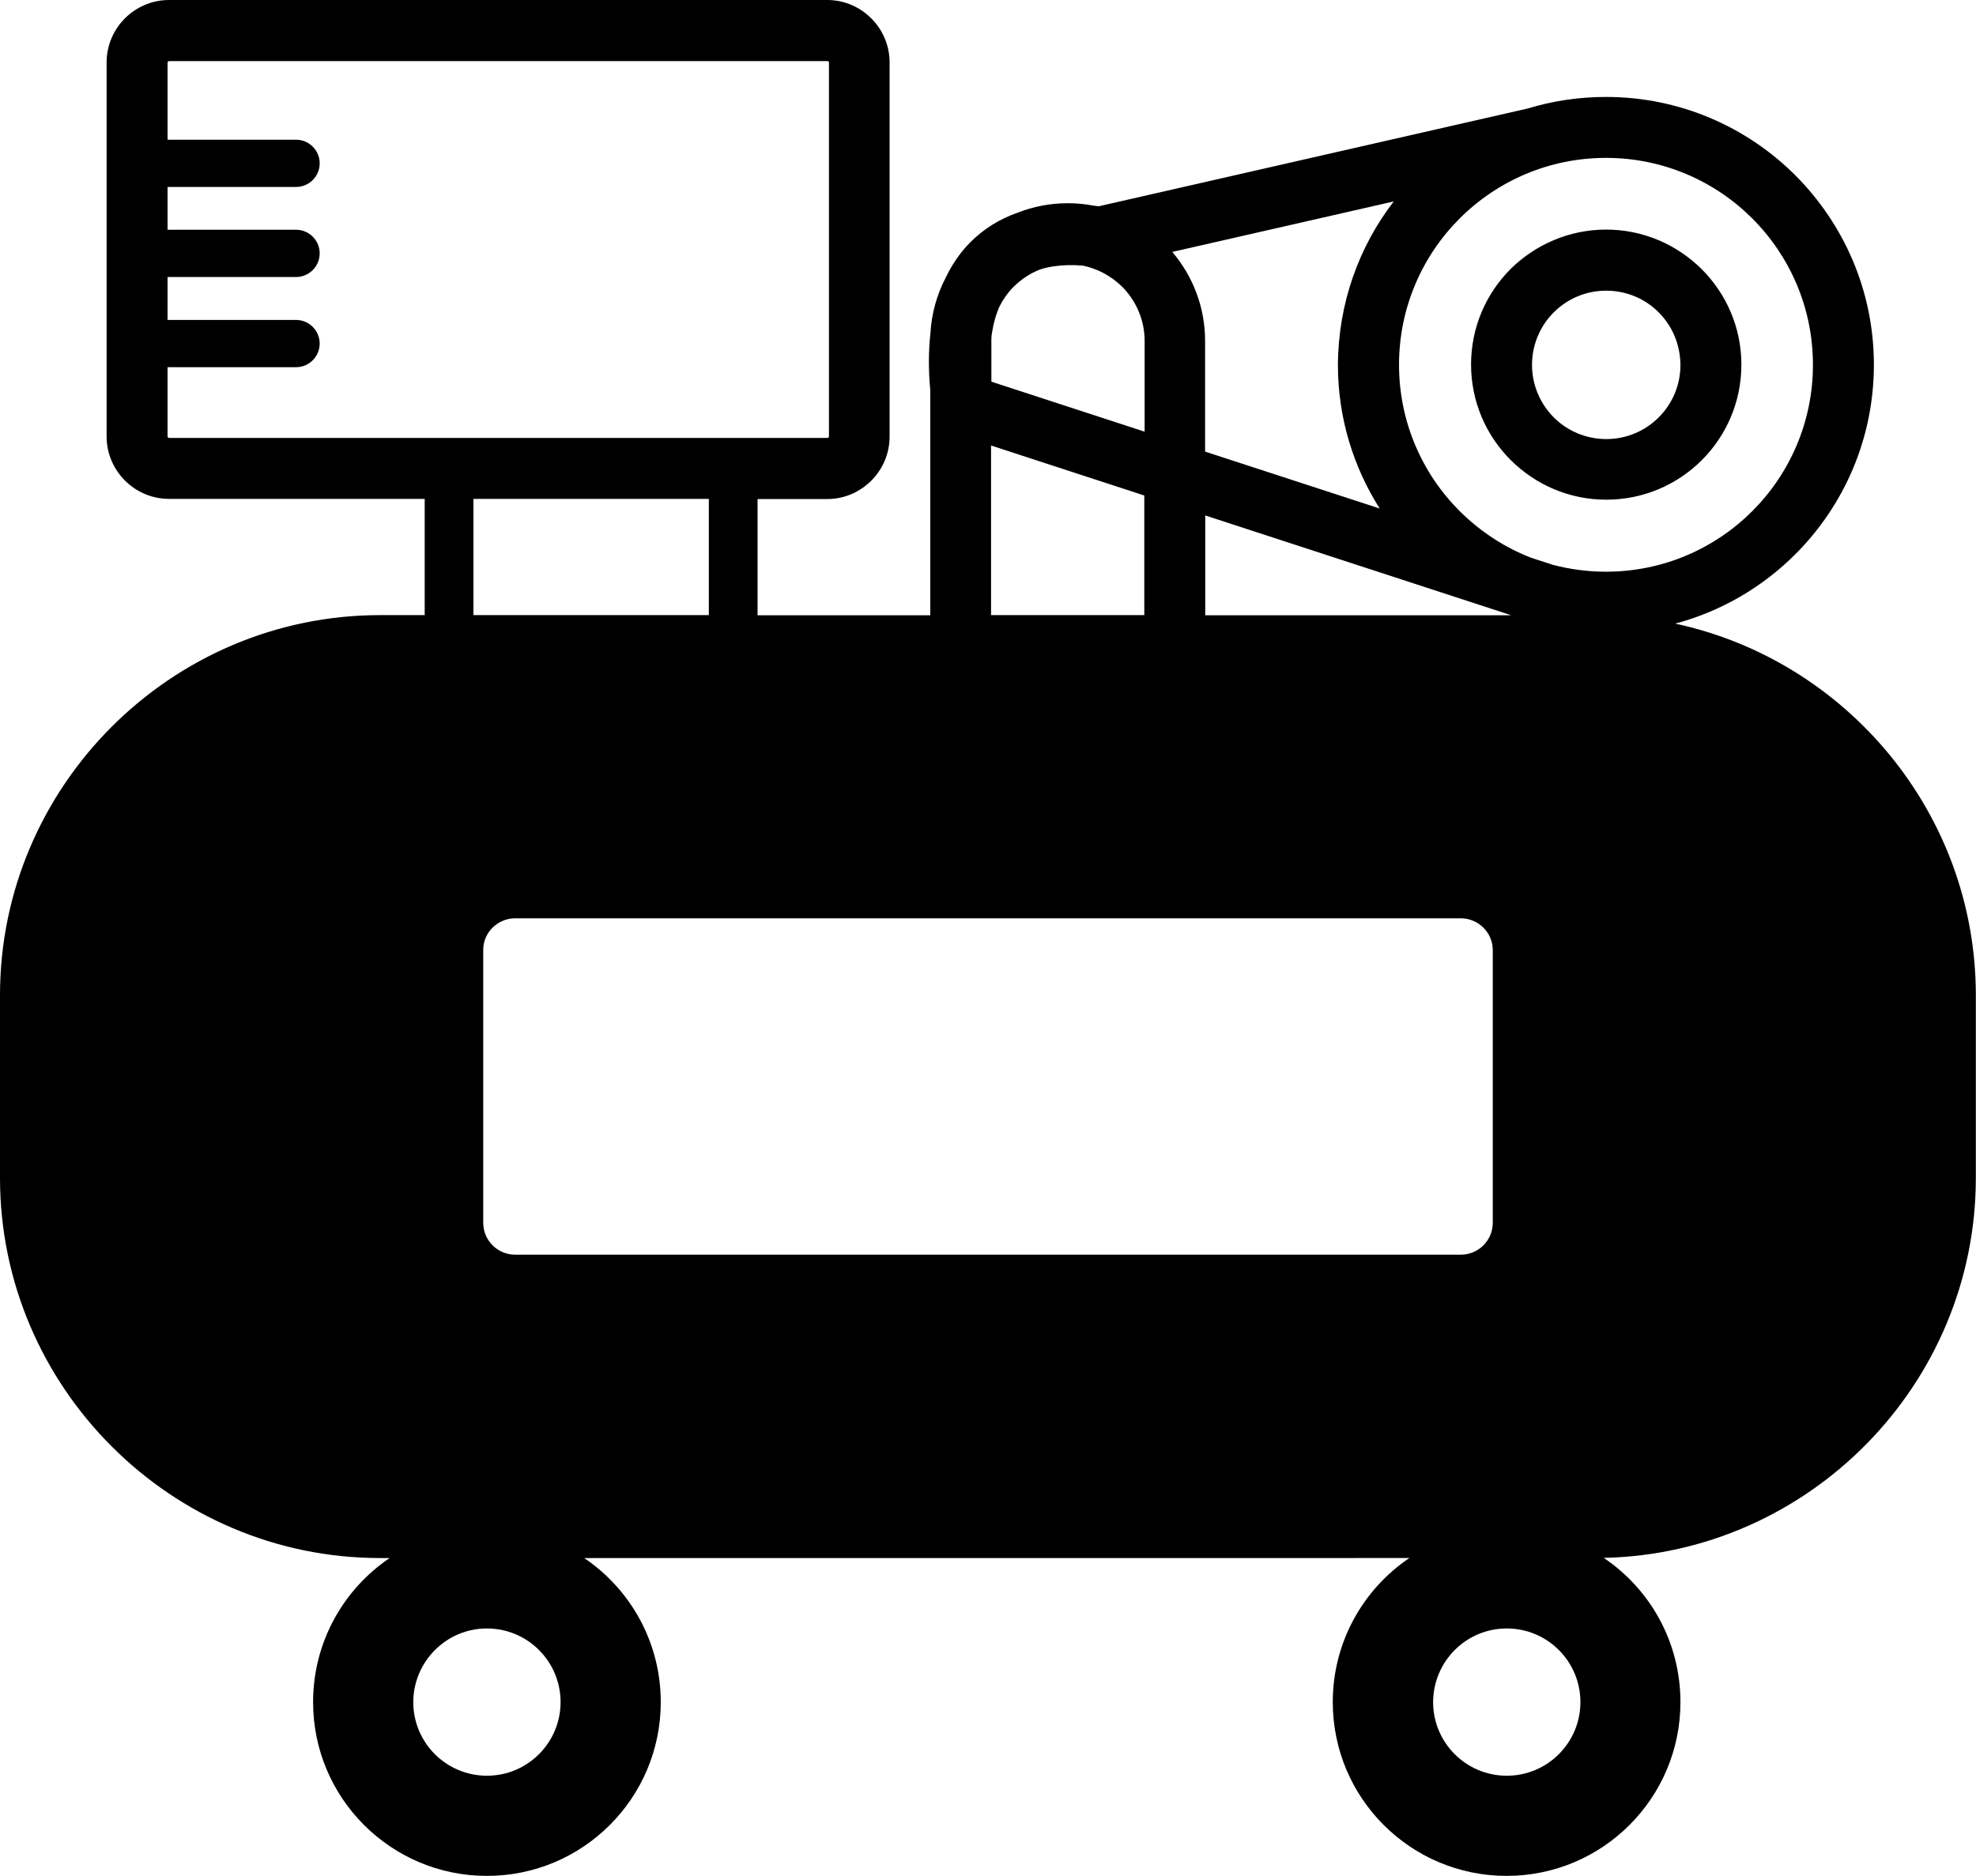 <?xml version="1.0" encoding="UTF-8"?> <svg xmlns="http://www.w3.org/2000/svg" xmlns:xlink="http://www.w3.org/1999/xlink" version="1.1" id="Layer_1" x="0px" y="0px" viewBox="0 0 122.88 116.68" style="enable-background:new 0 0 122.88 116.68" xml:space="preserve"><style type="text/css">.st0{fill-rule:evenodd;clip-rule:evenodd;}</style><g><path class="st0" d="M23.64,38.26h2.77v-7.23h-15.9c-1.07,0-2.04-0.44-2.74-1.14s-1.14-1.67-1.14-2.74V3.88 c0-1.07,0.44-2.04,1.14-2.74C8.47,0.44,9.44,0,10.51,0h40.94c1.06,0,2.03,0.44,2.73,1.14l0,0l0,0c0.7,0.7,1.14,1.67,1.14,2.74 v23.28c0,1.07-0.44,2.04-1.14,2.74c-0.05,0.05-0.09,0.09-0.14,0.13c-0.69,0.63-1.6,1.01-2.6,1.01h-4.33v7.23h10.74V24.28 c-0.12-1.3-0.11-2.48,0.01-3.55c0.07-1.23,0.4-2.4,0.94-3.44c0.41-0.86,0.93-1.61,1.55-2.23c0.83-0.83,1.82-1.44,2.93-1.83 c0.97-0.38,2.02-0.59,3.12-0.59c0.54,0,1.07,0.05,1.59,0.15c0.11,0.01,0.23,0.03,0.34,0.04l26.67-6.08 c1.54-0.47,3.18-0.72,4.87-0.72c4.6,0,8.77,1.87,11.78,4.88c3.01,3.02,4.88,7.18,4.88,11.78c0,4.6-1.87,8.77-4.88,11.78 c-2.04,2.04-4.6,3.55-7.47,4.32c10.65,2.29,18.69,11.81,18.69,23.11v11.37c0,12.83-10.37,23.36-23.14,23.63 c2.88,1.94,4.77,5.23,4.77,8.97c0,5.97-4.84,10.81-10.81,10.81c-5.97,0-10.81-4.84-10.81-10.81c0-3.73,1.89-7.02,4.76-8.96H36.33 c2.87,1.94,4.76,5.23,4.76,8.96c0,5.97-4.84,10.81-10.81,10.81c-5.97,0-10.81-4.84-10.81-10.81c0-3.73,1.89-7.02,4.76-8.96h-0.6 C10.64,96.91,0,86.27,0,73.27V61.9C0,48.9,10.64,38.26,23.64,38.26L23.64,38.26z M10.42,19.9h7.99c0.81,0,1.47,0.66,1.47,1.47 c0,0.81-0.66,1.47-1.47,1.47h-7.99v4.31c0,0.02,0.01,0.05,0.03,0.06c0.02,0.02,0.04,0.03,0.06,0.03h40.94c0.02,0,0.03,0,0.05-0.01 l0.02-0.02c0.02-0.02,0.03-0.04,0.03-0.06V3.88c0-0.02-0.01-0.05-0.03-0.06l0,0c-0.02-0.01-0.04-0.02-0.07-0.02H10.51 c-0.02,0-0.05,0.01-0.06,0.03c-0.02,0.02-0.03,0.04-0.03,0.06v4.8h7.99c0.81,0,1.47,0.66,1.47,1.47c0,0.81-0.66,1.47-1.47,1.47 h-7.99v2.66h7.99c0.81,0,1.47,0.66,1.47,1.47s-0.66,1.47-1.47,1.47h-7.99V19.9L10.42,19.9z M29.44,38.26h14.64v-7.23H29.44V38.26 L29.44,38.26z M99.88,14.28c2.31,0,4.41,0.94,5.94,2.46l0.01,0.01c1.52,1.52,2.46,3.62,2.46,5.93c0,2.32-0.94,4.42-2.46,5.94 c-1.52,1.52-3.62,2.46-5.94,2.46c-2.32,0-4.41-0.94-5.94-2.46l-0.01-0.01c-1.52-1.52-2.46-3.62-2.46-5.94 c0-2.32,0.94-4.42,2.46-5.94C95.46,15.23,97.56,14.28,99.88,14.28L99.88,14.28z M103.14,19.42c-0.83-0.83-1.98-1.34-3.26-1.34 c-1.28,0-2.43,0.52-3.26,1.35c-0.83,0.83-1.35,1.99-1.35,3.26c0,1.28,0.52,2.43,1.35,3.27c0.83,0.83,1.99,1.35,3.27,1.35 c1.28,0,2.43-0.52,3.26-1.35c0.84-0.84,1.35-1.99,1.35-3.26C104.49,21.41,103.98,20.26,103.14,19.42L103.14,19.42L103.14,19.42z M86.67,12.53l-13.77,3.14c1.27,1.49,2.04,3.43,2.04,5.53v6.89l10.86,3.54c-1.64-2.58-2.6-5.65-2.6-8.93 C83.22,18.86,84.51,15.34,86.67,12.53L86.67,12.53z M95.21,34.69l1.35,0.44c1.06,0.28,2.17,0.43,3.31,0.43 c3.55,0,6.77-1.44,9.1-3.77c2.33-2.33,3.77-5.55,3.77-9.1c0-3.55-1.44-6.77-3.77-9.1c-2.33-2.33-5.55-3.77-9.1-3.77 c-3.55,0-6.77,1.44-9.1,3.77c-2.33,2.33-3.77,5.55-3.77,9.1c0,3.55,1.44,6.77,3.77,9.1C92.03,33.04,93.53,34.04,95.21,34.69 L95.21,34.69z M93.94,38.26l-0.14-0.05l-18.85-6.15v6.14l0,0.07H93.94L93.94,38.26z M71.16,30.82l-9.53-3.11v10.55h9.53l0-0.07 V30.82L71.16,30.82z M67.33,16.52c-0.62-0.05-1.21-0.04-1.76,0.04c-0.31,0.04-0.61,0.11-0.89,0.2c-0.62,0.24-1.17,0.61-1.64,1.07 c-0.35,0.35-0.65,0.77-0.88,1.22c-0.22,0.49-0.38,1.05-0.48,1.7l-0.02,0.16c-0.01,0.1-0.01,0.19-0.01,0.29v2.54l9.53,3.11v-5.65 c0-1.31-0.54-2.5-1.4-3.37C69.11,17.18,68.27,16.71,67.33,16.52L67.33,16.52z M30.28,101.29c2.53,0,4.58,2.05,4.58,4.58 c0,2.53-2.05,4.58-4.58,4.58c-2.53,0-4.58-2.05-4.58-4.58C25.71,103.34,27.76,101.29,30.28,101.29L30.28,101.29z M93.7,101.29 c2.53,0,4.58,2.05,4.58,4.58c0,2.53-2.05,4.58-4.58,4.58c-2.53,0-4.58-2.05-4.58-4.58C89.13,103.34,91.17,101.29,93.7,101.29 L93.7,101.29z M32.03,57.12h58.82c1.09,0,1.98,0.89,1.98,1.98v16.96c0,1.09-0.89,1.98-1.98,1.98H32.03c-1.09,0-1.98-0.89-1.98-1.98 V59.1C30.04,58.01,30.94,57.12,32.03,57.12L32.03,57.12z"></path></g></svg> 